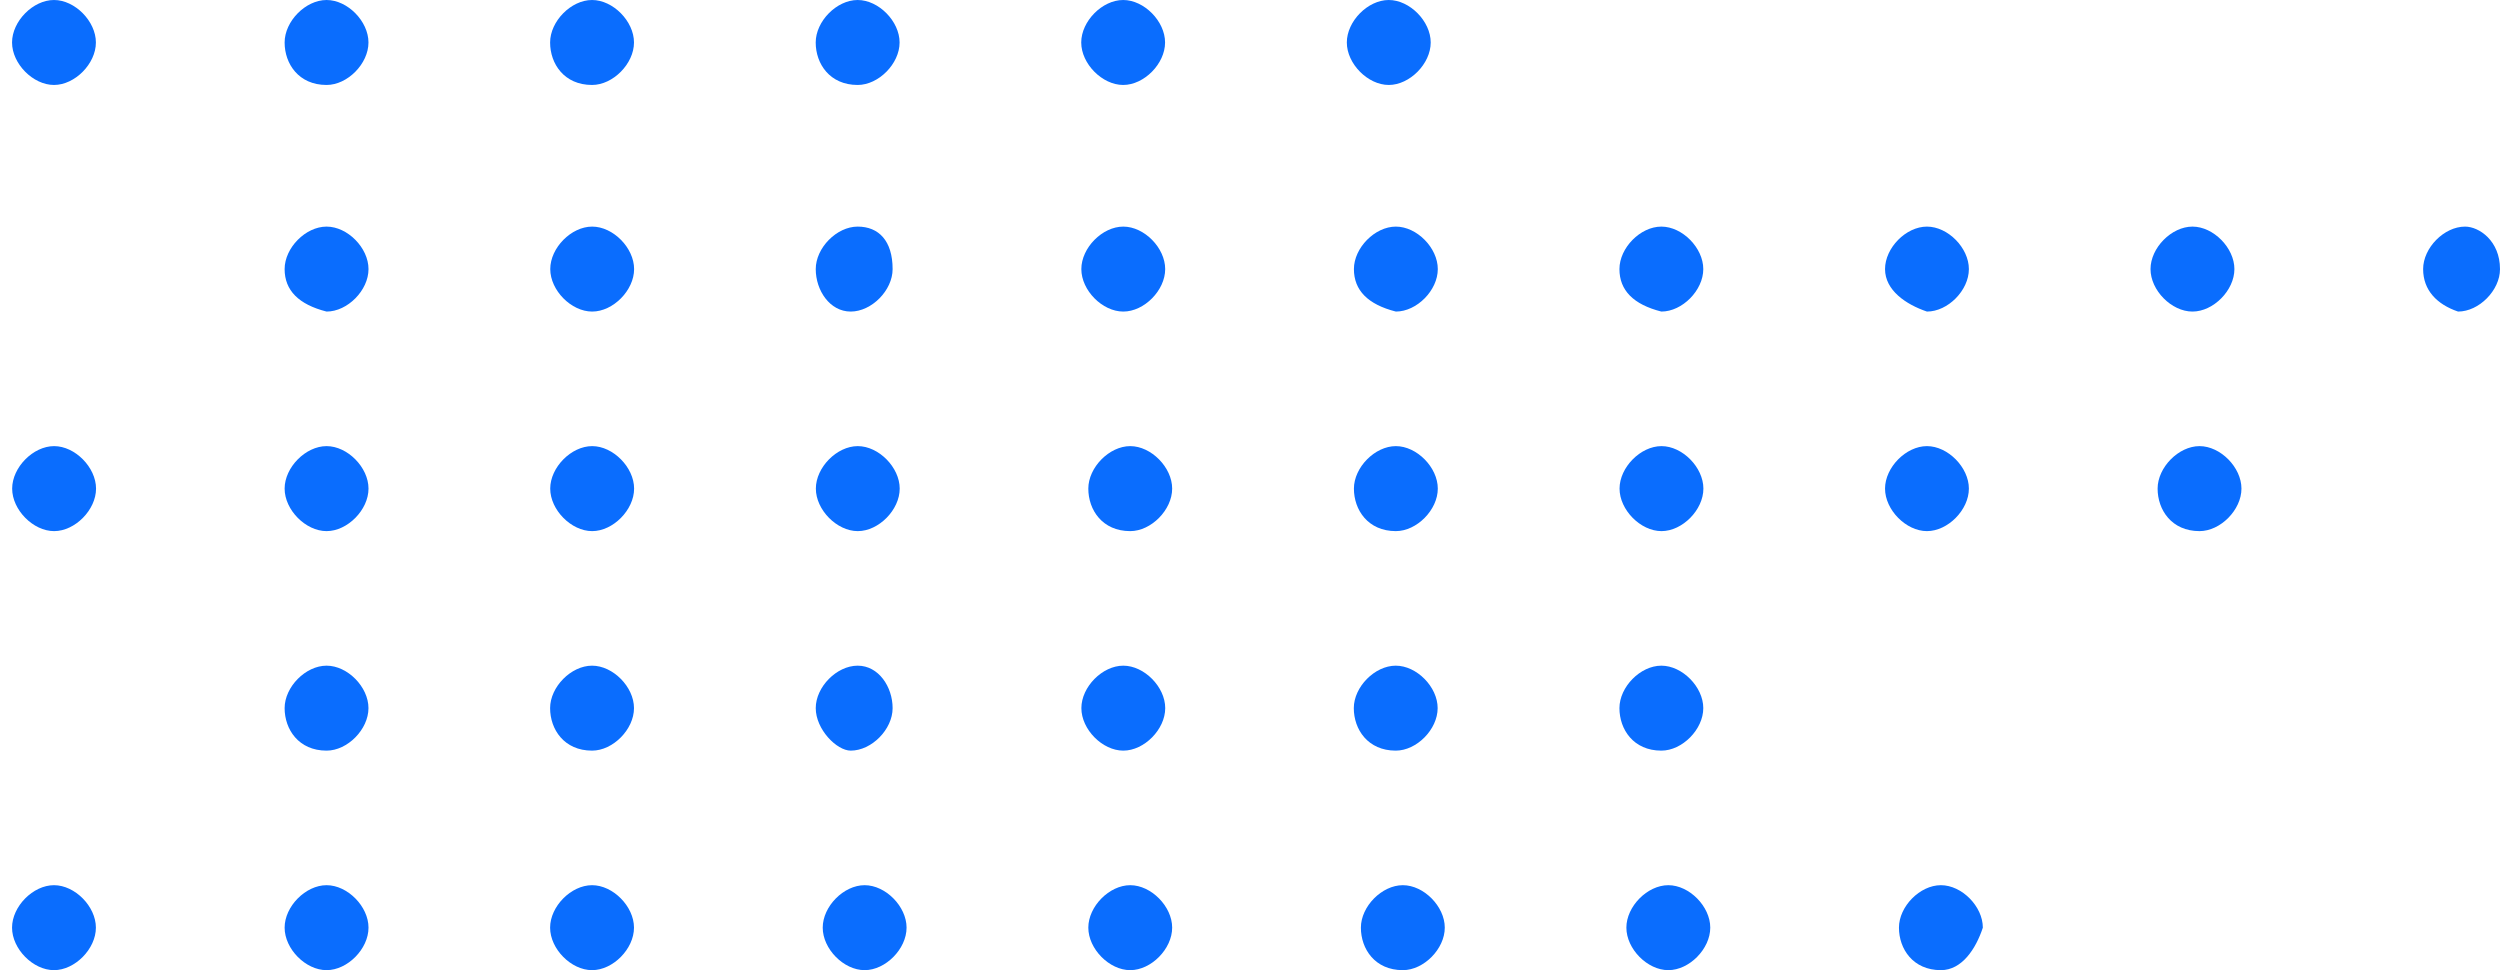 <svg width="67" height="26" viewBox="0 0 67 26" fill="none" xmlns="http://www.w3.org/2000/svg">
<path d="M50.892 24.861C50.892 24.292 51.454 23.723 52.016 23.723C52.578 23.723 53.14 24.292 53.14 24.861C52.953 25.431 52.578 26 52.016 26C51.267 26 50.892 25.431 50.892 24.861Z" fill="#0A6DFE"/>
<path d="M43.587 24.861C43.587 24.292 44.149 23.723 44.711 23.723C45.273 23.723 45.835 24.292 45.835 24.861C45.835 25.431 45.273 26 44.711 26C44.149 26 43.587 25.431 43.587 24.861Z" fill="#0A6DFE"/>
<path d="M36.472 24.861C36.472 24.292 37.034 23.723 37.596 23.723C38.158 23.723 38.72 24.292 38.72 24.861C38.72 25.431 38.158 26 37.596 26C36.847 26 36.472 25.431 36.472 24.861Z" fill="#0A6DFE"/>
<path d="M29.167 24.861C29.167 24.292 29.729 23.723 30.29 23.723C30.852 23.723 31.414 24.292 31.414 24.861C31.414 25.431 30.852 26 30.29 26C29.729 26 29.167 25.431 29.167 24.861Z" fill="#0A6DFE"/>
<path d="M22.049 24.861C22.049 24.292 22.61 23.723 23.172 23.723C23.734 23.723 24.296 24.292 24.296 24.861C24.296 25.431 23.734 26 23.172 26C22.61 26 22.049 25.431 22.049 24.861Z" fill="#0A6DFE"/>
<path d="M14.743 24.861C14.743 24.292 15.305 23.723 15.867 23.723C16.429 23.723 16.991 24.292 16.991 24.861C16.991 25.431 16.429 26 15.867 26C15.305 26 14.743 25.431 14.743 24.861Z" fill="#0A6DFE"/>
<path d="M7.628 24.861C7.628 24.292 8.19 23.723 8.752 23.723C9.314 23.723 9.876 24.292 9.876 24.861C9.876 25.431 9.314 26 8.752 26C8.19 26 7.628 25.431 7.628 24.861Z" fill="#0A6DFE"/>
<path d="M0.323 24.861C0.323 24.292 0.885 23.723 1.447 23.723C2.008 23.723 2.57 24.292 2.57 24.861C2.57 25.431 2.008 26 1.447 26C0.885 26 0.323 25.431 0.323 24.861Z" fill="#0A6DFE"/>
<path d="M43.401 18.978C43.401 18.409 43.962 17.84 44.524 17.84C45.086 17.84 45.648 18.409 45.648 18.978C45.648 19.547 45.086 20.117 44.524 20.117C43.775 20.117 43.401 19.547 43.401 18.978Z" fill="#0A6DFE"/>
<path d="M36.282 18.978C36.282 18.409 36.844 17.84 37.406 17.84C37.968 17.84 38.529 18.409 38.529 18.978C38.529 19.547 37.968 20.117 37.406 20.117C36.657 20.117 36.282 19.547 36.282 18.978Z" fill="#0A6DFE"/>
<path d="M28.981 18.978C28.981 18.409 29.543 17.84 30.104 17.84C30.666 17.84 31.228 18.409 31.228 18.978C31.228 19.547 30.666 20.117 30.104 20.117C29.543 20.117 28.981 19.547 28.981 18.978Z" fill="#0A6DFE"/>
<path d="M21.862 18.978C21.862 18.409 22.424 17.84 22.986 17.84C23.548 17.84 23.922 18.409 23.922 18.978C23.922 19.547 23.36 20.117 22.799 20.117C22.424 20.117 21.862 19.547 21.862 18.978Z" fill="#0A6DFE"/>
<path d="M14.743 18.978C14.743 18.409 15.305 17.84 15.867 17.84C16.429 17.84 16.991 18.409 16.991 18.978C16.991 19.547 16.429 20.117 15.867 20.117C15.118 20.117 14.743 19.547 14.743 18.978Z" fill="#0A6DFE"/>
<path d="M7.628 18.978C7.628 18.409 8.19 17.84 8.752 17.84C9.314 17.84 9.875 18.409 9.875 18.978C9.875 19.547 9.314 20.117 8.752 20.117C8.003 20.117 7.628 19.547 7.628 18.978Z" fill="#0A6DFE"/>
<path d="M57.824 13.095C57.824 12.526 58.386 11.956 58.947 11.956C59.509 11.956 60.071 12.526 60.071 13.095C60.071 13.664 59.509 14.234 58.947 14.234C58.198 14.234 57.824 13.664 57.824 13.095Z" fill="#0A6DFE"/>
<path d="M50.519 13.095C50.519 12.526 51.081 11.956 51.642 11.956C52.204 11.956 52.766 12.526 52.766 13.095C52.766 13.664 52.204 14.234 51.642 14.234C51.081 14.234 50.519 13.664 50.519 13.095Z" fill="#0A6DFE"/>
<path d="M43.404 13.095C43.404 12.526 43.966 11.956 44.528 11.956C45.09 11.956 45.651 12.526 45.651 13.095C45.651 13.664 45.09 14.234 44.528 14.234C43.966 14.234 43.404 13.664 43.404 13.095Z" fill="#0A6DFE"/>
<path d="M36.285 13.095C36.285 12.526 36.847 11.956 37.409 11.956C37.971 11.956 38.533 12.526 38.533 13.095C38.533 13.664 37.971 14.234 37.409 14.234C36.66 14.234 36.285 13.664 36.285 13.095Z" fill="#0A6DFE"/>
<path d="M29.167 13.095C29.167 12.526 29.729 11.956 30.29 11.956C30.852 11.956 31.414 12.526 31.414 13.095C31.414 13.664 30.852 14.234 30.29 14.234C29.541 14.234 29.167 13.664 29.167 13.095Z" fill="#0A6DFE"/>
<path d="M21.865 13.095C21.865 12.526 22.427 11.956 22.988 11.956C23.55 11.956 24.112 12.526 24.112 13.095C24.112 13.664 23.55 14.234 22.988 14.234C22.427 14.234 21.865 13.664 21.865 13.095Z" fill="#0A6DFE"/>
<path d="M14.746 13.095C14.746 12.526 15.308 11.956 15.87 11.956C16.432 11.956 16.994 12.526 16.994 13.095C16.994 13.664 16.432 14.234 15.87 14.234C15.308 14.234 14.746 13.664 14.746 13.095Z" fill="#0A6DFE"/>
<path d="M7.628 13.095C7.628 12.526 8.19 11.956 8.752 11.956C9.314 11.956 9.876 12.526 9.876 13.095C9.876 13.664 9.314 14.234 8.752 14.234C8.19 14.234 7.628 13.664 7.628 13.095Z" fill="#0A6DFE"/>
<path d="M0.326 13.095C0.326 12.526 0.888 11.956 1.45 11.956C2.012 11.956 2.574 12.526 2.574 13.095C2.574 13.664 2.012 14.234 1.45 14.234C0.888 14.234 0.326 13.664 0.326 13.095Z" fill="#0A6DFE"/>
<path d="M64.94 7.212C64.94 6.642 65.502 6.073 66.064 6.073C66.438 6.073 67 6.452 67 7.212C67 7.781 66.438 8.35 65.876 8.35C65.314 8.16 64.94 7.781 64.94 7.212Z" fill="#0A6DFE"/>
<path d="M57.634 7.212C57.634 6.642 58.196 6.073 58.758 6.073C59.32 6.073 59.882 6.642 59.882 7.212C59.882 7.781 59.32 8.35 58.758 8.35C58.196 8.35 57.634 7.781 57.634 7.212Z" fill="#0A6DFE"/>
<path d="M50.519 7.212C50.519 6.642 51.081 6.073 51.642 6.073C52.204 6.073 52.766 6.642 52.766 7.212C52.766 7.781 52.204 8.35 51.642 8.35C51.081 8.16 50.519 7.781 50.519 7.212Z" fill="#0A6DFE"/>
<path d="M43.401 7.212C43.401 6.642 43.962 6.073 44.524 6.073C45.086 6.073 45.648 6.642 45.648 7.212C45.648 7.781 45.086 8.35 44.524 8.35C43.775 8.16 43.401 7.781 43.401 7.212Z" fill="#0A6DFE"/>
<path d="M36.285 7.212C36.285 6.642 36.847 6.073 37.409 6.073C37.971 6.073 38.533 6.642 38.533 7.212C38.533 7.781 37.971 8.35 37.409 8.35C36.66 8.16 36.285 7.781 36.285 7.212Z" fill="#0A6DFE"/>
<path d="M28.98 7.212C28.98 6.642 29.542 6.073 30.104 6.073C30.666 6.073 31.227 6.642 31.227 7.212C31.227 7.781 30.666 8.35 30.104 8.35C29.542 8.35 28.98 7.781 28.98 7.212Z" fill="#0A6DFE"/>
<path d="M21.862 7.212C21.862 6.642 22.424 6.073 22.986 6.073C23.548 6.073 23.922 6.452 23.922 7.212C23.922 7.781 23.36 8.35 22.799 8.35C22.237 8.35 21.862 7.781 21.862 7.212Z" fill="#0A6DFE"/>
<path d="M14.747 7.212C14.747 6.642 15.309 6.073 15.87 6.073C16.432 6.073 16.994 6.642 16.994 7.212C16.994 7.781 16.432 8.35 15.87 8.35C15.309 8.35 14.747 7.781 14.747 7.212Z" fill="#0A6DFE"/>
<path d="M7.628 7.212C7.628 6.642 8.19 6.073 8.752 6.073C9.314 6.073 9.876 6.642 9.876 7.212C9.876 7.781 9.314 8.35 8.752 8.35C8.003 8.16 7.628 7.781 7.628 7.212Z" fill="#0A6DFE"/>
<path d="M36.095 1.139C36.095 0.569 36.657 -2.94165e-05 37.219 -2.94657e-05C37.781 -2.95148e-05 38.343 0.569 38.343 1.139C38.343 1.708 37.781 2.277 37.219 2.277C36.657 2.277 36.095 1.708 36.095 1.139Z" fill="#0A6DFE"/>
<path d="M28.977 1.139C28.977 0.569 29.539 -2.94165e-05 30.101 -2.94657e-05C30.663 -2.95148e-05 31.224 0.569 31.224 1.139C31.224 1.708 30.663 2.277 30.101 2.277C29.539 2.277 28.977 1.708 28.977 1.139Z" fill="#0A6DFE"/>
<path d="M21.861 1.139C21.861 0.569 22.423 -2.94165e-05 22.985 -2.94657e-05C23.547 -2.95148e-05 24.109 0.569 24.109 1.139C24.109 1.708 23.547 2.277 22.985 2.277C22.236 2.277 21.861 1.708 21.861 1.139Z" fill="#0A6DFE"/>
<path d="M14.743 1.139C14.743 0.569 15.305 -2.94165e-05 15.867 -2.94657e-05C16.429 -2.95148e-05 16.991 0.569 16.991 1.139C16.991 1.708 16.429 2.277 15.867 2.277C15.118 2.277 14.743 1.708 14.743 1.139Z" fill="#0A6DFE"/>
<path d="M7.628 1.139C7.628 0.569 8.19 -2.94165e-05 8.752 -2.94657e-05C9.314 -2.95148e-05 9.875 0.569 9.875 1.139C9.875 1.708 9.314 2.277 8.752 2.277C8.003 2.277 7.628 1.708 7.628 1.139Z" fill="#0A6DFE"/>
<path d="M0.323 1.139C0.323 0.569 0.885 -2.94165e-05 1.447 -2.94657e-05C2.008 -2.95148e-05 2.57 0.569 2.57 1.139C2.57 1.708 2.008 2.277 1.447 2.277C0.885 2.277 0.323 1.708 0.323 1.139Z" fill="#0A6DFE"/>
</svg>
